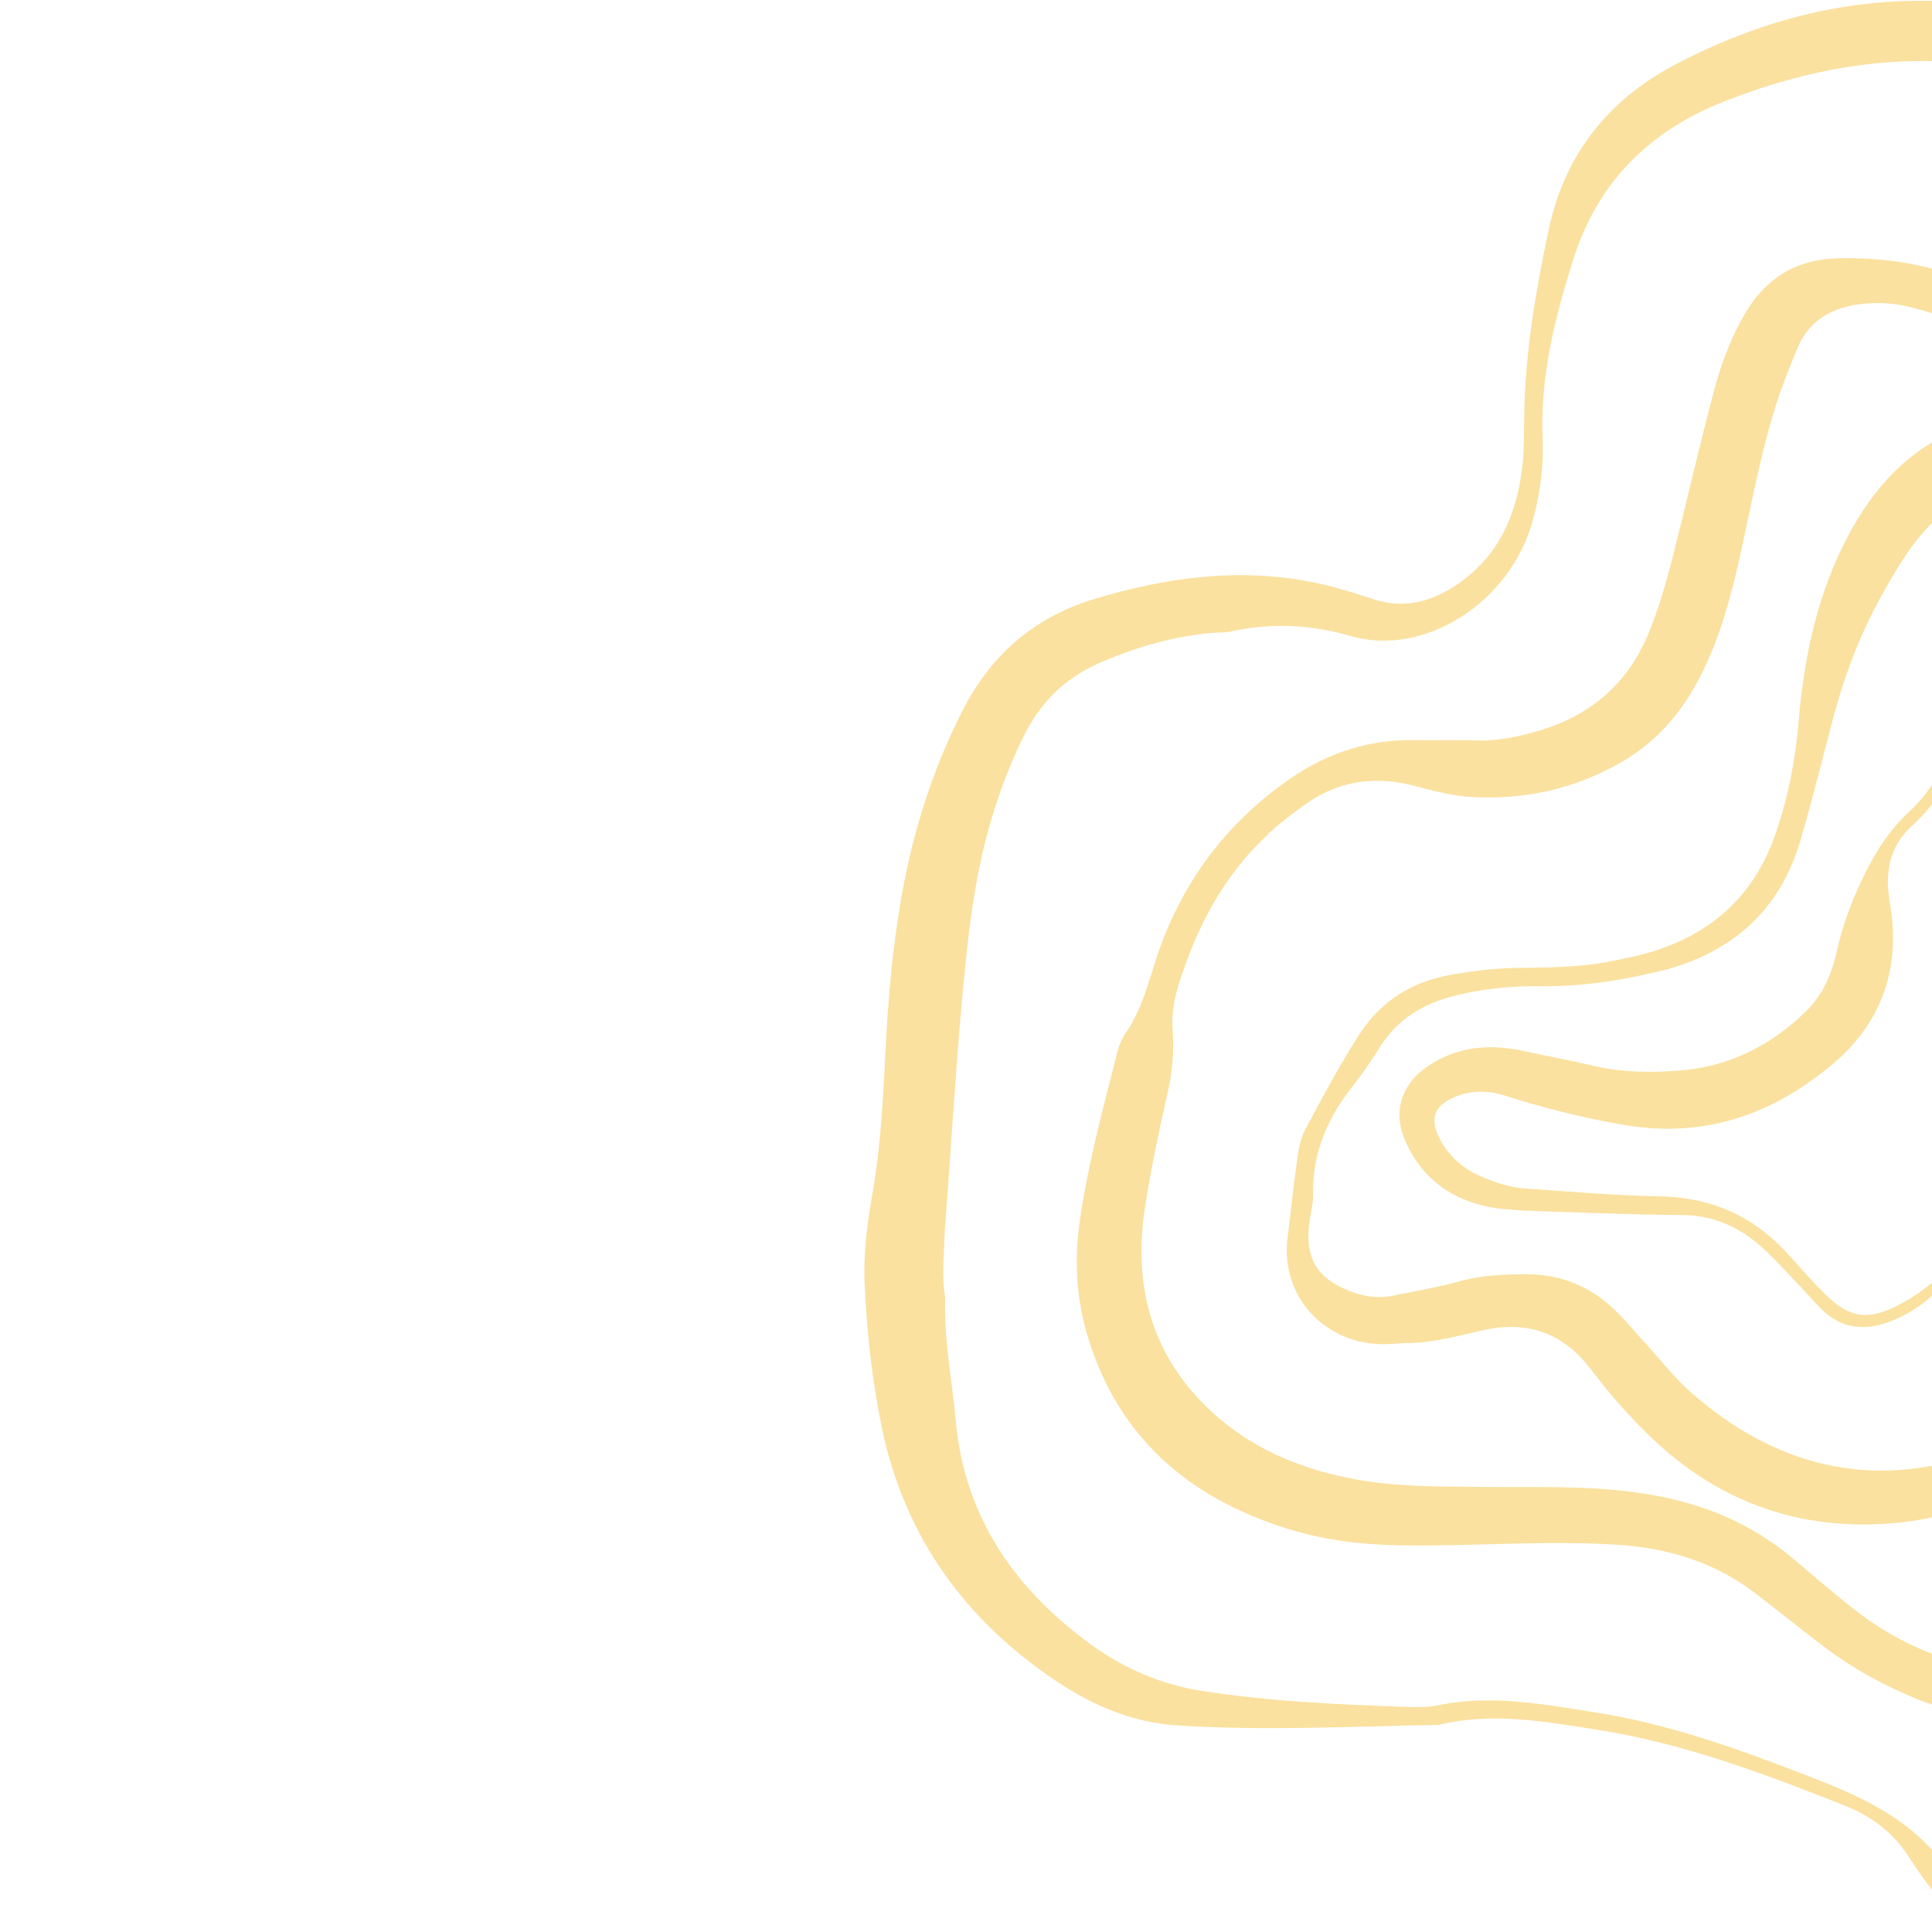 <svg xmlns="http://www.w3.org/2000/svg" xmlns:xlink="http://www.w3.org/1999/xlink" width="800" zoomAndPan="magnify" viewBox="0 0 600 600" height="800" preserveAspectRatio="xMidYMid meet" version="1.0"><defs><filter x="0%" y="0%" width="100%" height="100%" id="5d8cc18c03"><feColorMatrix values="0 0 0 0 1 0 0 0 0 1 0 0 0 0 1 0 0 0 1 0" color-interpolation-filters="sRGB"/></filter><mask id="1ff4192e34"><g filter="url(#5d8cc18c03)"><rect x="-60" width="720" fill="#000000" y="-60" height="720" fill-opacity="0.54"/></g></mask><clipPath id="98226ca7fd"><path d="M 1 0 L 333 0 L 333 600 L 1 600 Z M 1 0 " clip-rule="nonzero"/></clipPath><clipPath id="64a0762a85"><path d="M 67 80 L 333 80 L 333 532 L 67 532 Z M 67 80 " clip-rule="nonzero"/></clipPath><clipPath id="987ee725bd"><path d="M 132 124 L 333 124 L 333 474 L 132 474 Z M 132 124 " clip-rule="nonzero"/></clipPath><clipPath id="c75faf1fe2"><path d="M 167 178 L 333 178 L 333 413 L 167 413 Z M 167 178 " clip-rule="nonzero"/></clipPath><clipPath id="6cab22d385"><rect x="0" width="333" y="0" height="600"/></clipPath></defs><g mask="url(#1ff4192e34)"><g transform="matrix(1, 0, 0, 1, 267, -0)"><g clip-path="url(#6cab22d385)"><g clip-path="url(#98226ca7fd)"><path fill="#f5c74d" d="M 619.461 351.293 C 621.062 373.344 615.691 394.02 605.867 413.672 C 596.383 432.637 585.418 450.684 574.336 468.621 C 569.309 476.734 562.684 483.129 554.344 487.812 C 542.004 494.898 529.555 501.75 516.645 507.805 C 505.105 513.176 493.223 516.945 480.312 516.602 C 474.945 516.488 469.805 517.859 464.777 519.344 C 453.809 522.543 445.012 528.711 439.758 539.223 C 437.93 542.879 435.988 546.422 433.934 549.961 C 427.879 560.586 420.566 570.41 411.656 578.863 C 400.117 589.832 386.637 596.801 370.758 598.742 C 360.816 600 351.336 597.828 342.195 594.172 C 337.969 592.461 334.77 589.262 332.027 585.605 C 329.859 582.75 327.688 579.664 325.746 576.582 C 320.945 569.156 314.32 564.129 306.094 560.816 C 280.734 550.762 255.258 541.164 228.184 537.051 C 212.188 534.539 196.078 531.684 179.742 535.68 C 152.555 536.137 125.25 537.625 98.059 535.797 C 84.578 534.883 72.012 529.512 60.703 521.859 C 32.828 503.121 14.32 477.648 7.125 444.629 C 3.926 429.551 2.211 414.129 1.523 398.707 C 1.07 389.453 2.324 379.969 3.926 370.832 C 6.668 355.18 7.352 339.301 8.152 323.535 C 9.18 304.457 11.121 285.379 15.348 266.754 C 19.004 250.875 24.375 235.566 31.801 220.945 C 40.48 203.695 53.848 191.926 72.242 186.215 C 95.09 179.246 118.281 176.047 141.93 181.074 C 147.871 182.332 153.695 184.16 159.523 186.102 C 169.348 189.301 177.914 186.785 186.027 181.188 C 198.594 172.391 204.078 159.598 205.789 144.859 C 206.363 140.062 206.246 135.148 206.363 130.234 C 206.477 110.242 209.902 90.594 214.016 71.059 C 218.93 48.211 232.18 31.301 252.742 20.336 C 276.391 7.77 301.523 0.457 328.602 0.227 C 345.281 0 361.961 0.801 378.523 2.969 C 386.977 4.113 395.203 6.625 402.859 10.625 C 417.594 18.395 432.445 26.047 447.07 34.043 C 458.949 40.555 471.289 45.355 484.883 46.953 C 489.34 47.523 493.68 48.438 498.023 49.352 C 508.305 51.637 516.645 57.234 523.953 64.547 C 532.98 73.57 539.836 84.082 544.402 96.078 C 550.117 110.816 555.715 125.668 561.426 140.52 C 564.855 149.316 566.797 158.453 568.168 167.707 C 569.309 175.82 571.367 183.586 573.422 191.469 C 575.477 199.352 577.078 207.348 578.676 215.23 C 580.961 226.43 584.391 237.051 590.328 247.105 C 600.156 264.016 607.238 282.293 614.094 300.57 C 618.547 312.453 618.434 325.363 619.574 337.812 C 619.805 342.27 619.461 346.84 619.461 351.293 Z M 26.543 403.047 C 26.086 415.957 28.715 428.75 29.859 441.66 C 32.715 471.707 48.594 493.984 72.355 511.121 C 82.41 518.316 93.719 523.113 105.828 525.059 C 126.734 528.371 147.871 529.285 169.004 530.082 C 172.66 530.199 176.43 530.312 179.973 529.512 C 196.309 526.199 212.301 529.285 228.41 531.797 C 251.031 535.34 272.395 542.992 293.645 551.219 C 308.152 556.816 322.316 562.758 333.055 574.523 C 334.426 576.008 336.141 577.152 337.855 578.293 C 340.598 580.234 343.566 581.148 346.879 581.605 C 369.27 584.008 388.578 578.18 404.688 561.957 C 413.941 552.59 421.48 542.195 427.191 530.312 C 434.617 515.004 447.184 505.98 463.293 501.637 C 469.574 499.922 476.086 498.895 482.484 498.668 C 491.738 498.438 500.191 496.039 508.074 491.699 C 519.844 485.301 531.379 478.332 543.148 471.934 C 550.461 467.938 556.172 462.34 560.512 455.254 C 573.191 434.465 585.988 413.672 598.555 392.766 C 606.895 378.941 611.691 363.977 612.836 347.867 C 613.863 331.875 613.637 315.879 607.922 300.914 C 601.07 282.637 594.328 264.242 584.617 247.219 C 580.961 240.824 578.336 234.082 576.734 226.887 C 573.309 211.461 569.652 196.039 566.223 180.504 C 565.539 177.305 565.195 174.105 564.855 170.906 C 563.824 161.996 562.34 153.086 559.254 144.746 C 553.316 128.75 547.145 112.871 540.633 96.992 C 536.18 85.91 529.098 76.43 520.184 68.43 C 512.188 61.234 502.934 56.777 491.625 57.348 C 487.168 57.578 482.715 57.348 478.258 57.234 C 465.918 57.121 453.926 55.066 442.613 50.152 C 426.965 43.297 410.969 37.473 395.773 29.359 C 389.605 26.047 383.207 23.762 376.238 22.734 C 360.133 20.336 343.91 18.734 327.688 18.965 C 307.238 19.309 287.473 23.992 268.395 31.531 C 244.977 40.785 229.098 56.664 221.441 80.996 C 215.844 98.934 211.273 116.984 212.074 135.949 C 212.418 144.516 211.387 152.969 209.102 161.309 C 202.133 187.355 175.059 204.152 152.438 197.523 C 140.445 193.984 127.648 193.297 114.969 196.152 C 113.367 196.496 111.77 196.383 110.055 196.496 C 97.375 197.523 85.379 201.066 73.727 206.207 C 63.672 210.777 56.363 217.973 51.336 227.801 C 47.109 236.137 43.797 244.82 41.055 253.848 C 35.113 273.496 33.285 293.715 31.457 313.938 C 29.516 336.559 28.145 359.293 26.43 382.027 C 26.203 389.109 25.402 395.965 26.543 403.047 Z M 26.543 403.047 " fill-opacity="1" fill-rule="nonzero"/></g><g clip-path="url(#64a0762a85)"><path fill="#f5c74d" d="M 546.461 315.879 C 548.059 352.895 536.18 385.34 513.102 414.016 C 505.676 423.266 497.566 431.836 488.77 439.605 C 477.688 449.43 464.891 454.797 450.156 455.484 C 431.648 456.398 417.938 465.652 407.887 480.73 C 404.914 485.074 402.629 489.871 399.773 494.324 C 391.434 507.691 380.582 518.43 366.527 525.855 C 354.305 532.254 341.738 533.055 328.945 527.914 C 318.32 523.57 308.379 518.203 299.242 511.234 C 292.5 506.094 285.762 500.723 279.02 495.469 C 266.109 485.301 251.258 480.73 234.922 479.703 C 212.531 478.332 190.254 480.273 167.863 479.93 C 155.523 479.703 143.414 478.219 131.875 474.449 C 102.172 464.965 80.695 446.574 71.098 416.07 C 67.441 404.305 66.527 392.309 68.242 379.969 C 70.527 363.406 74.754 347.297 78.867 331.188 C 79.781 327.648 80.465 323.762 82.523 320.906 C 87.777 313.367 89.719 304.684 92.578 296.23 C 100.344 273.609 114.055 255.332 133.816 241.738 C 145.586 233.625 158.496 229.512 172.773 229.855 C 179.285 229.969 185.797 229.742 192.309 229.969 C 198.938 230.082 205.219 228.598 211.504 226.77 C 227.152 221.973 238.465 212.262 244.859 196.953 C 249.43 185.984 252.059 174.562 254.914 163.137 C 258.344 149.316 261.539 135.492 265.195 121.781 C 267.254 113.898 269.996 106.246 273.992 99.047 C 280.504 86.938 290.215 80.426 304.383 80.199 C 320.148 79.969 335.113 82.367 349.164 89.91 C 352.363 91.621 355.789 93.105 358.988 94.82 C 369.844 100.418 381.266 101.902 393.262 99.164 C 401.945 97.219 410.742 95.621 419.766 94.934 C 441.016 93.336 458.836 100.418 474.031 115.043 C 495.281 135.492 509.676 160.512 519.957 187.699 C 530.469 215.461 538.691 244.02 543.605 273.383 C 544.863 280.578 546.004 287.891 546.574 295.086 C 546.805 302.055 546.461 308.91 546.461 315.879 Z M 525.898 308.109 C 526.012 300.684 524.07 288.234 522.355 275.668 C 519.043 250.988 512.645 227 507.047 202.895 C 503.164 186.102 496.879 170.336 489.109 155.027 C 482.941 143.031 475.402 131.836 465.918 122.238 C 451.297 107.387 433.816 100.418 412.797 105.445 C 408.797 106.359 404.914 107.273 400.918 108.074 C 395.316 109.102 389.719 110.359 384.121 110.93 C 372.926 112.188 362.418 109.445 352.133 104.875 C 343.566 101.105 335 97.449 325.859 95.277 C 320.262 93.906 314.551 93.793 308.949 94.707 C 300.84 96.078 294.555 100.191 291.242 108.074 C 289.188 112.984 287.246 117.785 285.531 122.809 C 280.047 139.031 277.078 155.941 273.422 172.504 C 270.566 185.188 267.254 197.754 261.312 209.52 C 255.715 220.715 247.945 229.969 237.094 236.367 C 222.355 245.051 206.133 248.59 189.109 247.449 C 183.055 246.992 177.117 245.277 171.176 243.793 C 159.406 240.938 148.555 242.652 138.617 249.621 C 134.273 252.703 130.047 255.902 126.277 259.559 C 112.91 272.238 104.688 287.891 99.203 305.254 C 97.719 309.938 96.805 314.621 97.145 319.648 C 97.719 326.617 97.031 333.359 95.434 340.215 C 92.805 351.75 90.406 363.289 88.578 374.941 C 84.922 398.934 90.293 420.184 108.227 437.434 C 121.023 449.656 136.445 456.168 153.695 459.367 C 166.605 461.766 179.629 461.652 192.652 461.766 C 209.332 461.996 225.898 461.195 242.578 463.711 C 260.398 466.336 276.277 472.504 289.988 484.16 C 295.926 489.184 301.754 494.211 307.809 499.012 C 315.465 505.18 323.918 510.09 333.055 513.633 C 342.309 517.289 351.336 516.945 360.133 512.148 C 371.898 505.637 380.809 496.383 386.75 484.387 C 388.691 480.387 390.293 476.16 392.461 472.277 C 402.172 454.34 416.34 441.547 436.445 436.176 C 441.129 434.922 445.926 434.008 450.84 433.551 C 461.691 432.637 469.918 427.039 477.457 419.953 C 486.141 411.844 493.566 402.703 500.535 393.223 C 517.785 369.574 525.781 342.727 525.898 308.109 Z M 525.898 308.109 " fill-opacity="1" fill-rule="nonzero"/></g><g clip-path="url(#987ee725bd)"><path fill="#f5c74d" d="M 498.82 317.023 C 501.449 341.012 489.91 360.32 477.801 379.285 C 475.629 382.711 472.547 385.566 469.117 387.738 C 456.211 396.191 442.5 401.676 426.621 398.133 C 420.223 396.762 414.512 398.59 409.027 401.332 C 400.117 405.902 393.035 412.527 388.234 421.324 C 386.066 425.211 384.352 429.32 382.18 433.32 C 369.043 457.195 348.82 470.449 321.746 472.961 C 291.129 475.82 264.969 465.879 243.375 444.059 C 237.664 438.348 232.293 432.18 227.383 425.668 C 218.586 413.898 207.391 409.902 193.109 413.215 C 185.57 414.926 178.145 416.984 170.262 417.098 C 167.863 417.098 165.348 417.441 162.949 417.441 C 145.012 417.668 130.391 403.047 132.902 384.082 C 133.934 376.086 134.73 367.973 135.875 359.863 C 136.332 356.664 137.016 353.238 138.5 350.496 C 143.871 340.555 149.125 330.504 155.297 321.02 C 162.035 310.738 171.746 304.684 184.199 302.629 C 191.512 301.371 198.707 300.57 206.02 300.57 C 215.387 300.457 224.754 300.344 233.895 298.402 C 237.891 297.602 241.891 296.801 245.773 295.66 C 264.512 289.945 277.535 278.293 284.16 259.672 C 288.273 248.133 290.559 236.137 291.586 224.027 C 293.07 206.551 296.383 189.414 303.582 173.305 C 310.777 157.312 320.719 143.602 336.598 135.379 C 366.758 119.84 396.805 121.098 426.391 137.09 C 434.504 141.434 440.215 148.402 444.328 156.512 C 449.926 167.594 453.012 179.246 453.809 191.586 C 455.297 217.402 452.324 213.062 469.574 237.508 C 473.117 242.535 475.859 247.906 478.145 253.617 C 481 260.816 484.086 268.012 488.539 274.297 C 496.766 285.719 499.621 298.516 498.938 312.34 C 498.82 313.824 498.82 315.422 498.82 317.023 Z M 495.621 315.078 C 495.621 313.023 495.621 310.969 495.621 309.023 C 495.852 297.945 492.309 288.234 484.312 280.352 C 483.172 279.207 482.141 277.953 481 276.809 C 474.945 270.754 469.805 263.898 465.234 256.703 C 462.836 252.934 460.438 249.164 457.465 245.734 C 442.957 228.828 434.273 209.633 433.246 187.129 C 432.902 180.16 430.504 173.535 427.648 167.25 C 424.906 161.195 420.68 156.398 414.855 152.969 C 403.656 146.574 391.434 142.918 378.754 143.602 C 356.02 144.629 337.055 153.656 324.258 173.305 C 320.719 178.789 317.52 184.387 314.551 190.215 C 309.406 200.379 305.523 211.121 302.555 222.086 C 299.125 234.996 295.926 248.133 292.156 260.93 C 285.762 282.863 270.793 295.887 249.09 301.484 C 248.746 301.598 248.289 301.598 247.945 301.715 C 236.066 304.57 224.07 306.398 211.73 306.285 C 202.707 306.168 193.91 306.969 185.113 309.141 C 175.289 311.539 167.062 316.336 161.578 325.133 C 158.836 329.59 155.754 333.93 152.438 338.156 C 145.012 347.754 140.559 358.379 140.785 370.832 C 140.902 374.027 139.871 377.227 139.531 380.539 C 138.387 390.707 142.043 396.762 151.41 400.648 C 155.98 402.59 160.777 403.391 165.691 402.359 C 172.434 400.988 179.285 399.848 185.914 398.02 C 193.109 395.965 200.309 395.734 207.617 395.734 C 217.898 395.848 226.695 399.504 234.121 406.473 C 237.664 409.785 240.75 413.672 244.062 417.211 C 248.746 422.352 252.973 427.836 258.113 432.406 C 283.934 455.027 313.18 462.797 346.422 451.715 C 360.816 446.914 372.242 438.117 380.125 424.98 C 382.18 421.555 384.238 417.898 386.637 414.699 C 397.945 399.621 411.77 389.68 431.875 390.938 C 445.812 391.852 458.039 386.023 469.348 378.371 C 471.633 376.77 473.801 374.715 475.402 372.43 C 488.082 355.406 497.109 337.129 495.621 315.078 Z M 495.621 315.078 " fill-opacity="1" fill-rule="nonzero"/></g><g clip-path="url(#c75faf1fe2)"><path fill="#f5c74d" d="M 365.844 377.57 C 365.387 378.141 364.93 379.055 364.246 379.398 C 352.477 385.227 342.652 393.793 332.941 402.477 C 329.629 405.445 325.746 407.957 321.746 409.672 C 313.293 413.441 305.18 413.328 298.211 406.133 C 295.355 403.16 292.73 400.074 289.871 397.219 C 286.559 393.68 283.246 390.023 279.59 386.824 C 272.621 380.77 264.625 377.344 255.145 377.344 C 240.863 377.227 226.695 376.656 212.418 376.199 C 207.16 375.973 201.793 375.855 196.652 375.059 C 184.312 372.887 174.832 366.375 169.574 354.723 C 165.465 345.582 167.977 336.898 176.316 331.188 C 185.684 324.789 195.965 324.105 206.703 326.504 C 213.789 328.105 220.984 329.359 228.184 331.074 C 236.637 333.016 245.203 333.129 253.656 332.559 C 269.309 331.531 282.676 325.02 293.758 314.168 C 299.242 308.91 301.98 302.172 303.582 294.859 C 305.297 287.32 307.922 280.121 311.352 273.039 C 315.008 265.27 319.461 258.074 325.859 252.133 C 332.598 245.965 336.941 238.309 338.77 229.168 C 340.367 221.172 343.453 213.52 342.883 205.293 C 342.539 200.496 344.707 196.727 347.793 193.297 C 355.562 184.73 365.5 180.273 376.695 179.133 C 399.09 176.848 418.738 190.898 424.105 212.605 C 425.82 219.461 425.363 226.312 422.734 232.941 C 421.137 237.051 419.309 241.281 418.051 245.508 C 415.652 254.418 418.281 260.473 426.164 265.043 C 428.219 266.297 430.504 267.211 432.676 268.355 C 451.41 277.836 462.035 293.375 466.949 313.367 C 469.004 321.707 467.52 329.359 463.293 338.043 C 461.691 334.387 462.266 331.645 462.379 329.133 C 463.977 308.109 444.328 278.637 419.652 275.094 C 408.797 273.609 403.543 266.184 401.602 256.246 C 400.23 249.391 400.344 242.422 403.199 235.797 C 404 233.969 404.457 231.91 405.484 230.082 C 411.199 219.801 407.312 211.234 400.688 203.238 C 394.062 195.238 385.266 193.07 375.324 195.469 C 371.441 196.383 367.672 198.098 363.902 199.695 C 360.133 201.41 357.16 204.152 355.676 208.262 C 351.562 219.344 345.164 229.285 339.566 239.68 C 336.254 245.848 332.258 251.445 327.117 256.133 C 319.574 262.871 318.32 270.984 319.918 280.465 C 323.344 300 317.746 317.023 302.781 329.93 C 284.047 345.926 262.57 353.695 237.32 349.352 C 224.867 347.184 212.645 344.211 200.648 340.328 C 194.938 338.5 189.453 338.5 184.086 341.012 C 178.488 343.527 177.117 347.41 179.742 352.895 C 182.484 358.605 186.941 362.719 192.652 365.23 C 197.109 367.176 201.793 368.773 206.703 369.117 C 220.527 370.031 234.238 371.289 248.059 371.516 C 264.055 371.742 277.305 377.457 288.043 389.223 C 291.93 393.449 295.586 397.793 299.699 401.789 C 307.352 409.445 313.062 410.242 322.773 405.219 C 328.602 402.246 333.629 398.02 338.426 393.68 C 346.422 386.594 355.105 380.656 365.617 377.914 Z M 365.844 377.57 " fill-opacity="1" fill-rule="nonzero"/></g></g></g></g></svg>